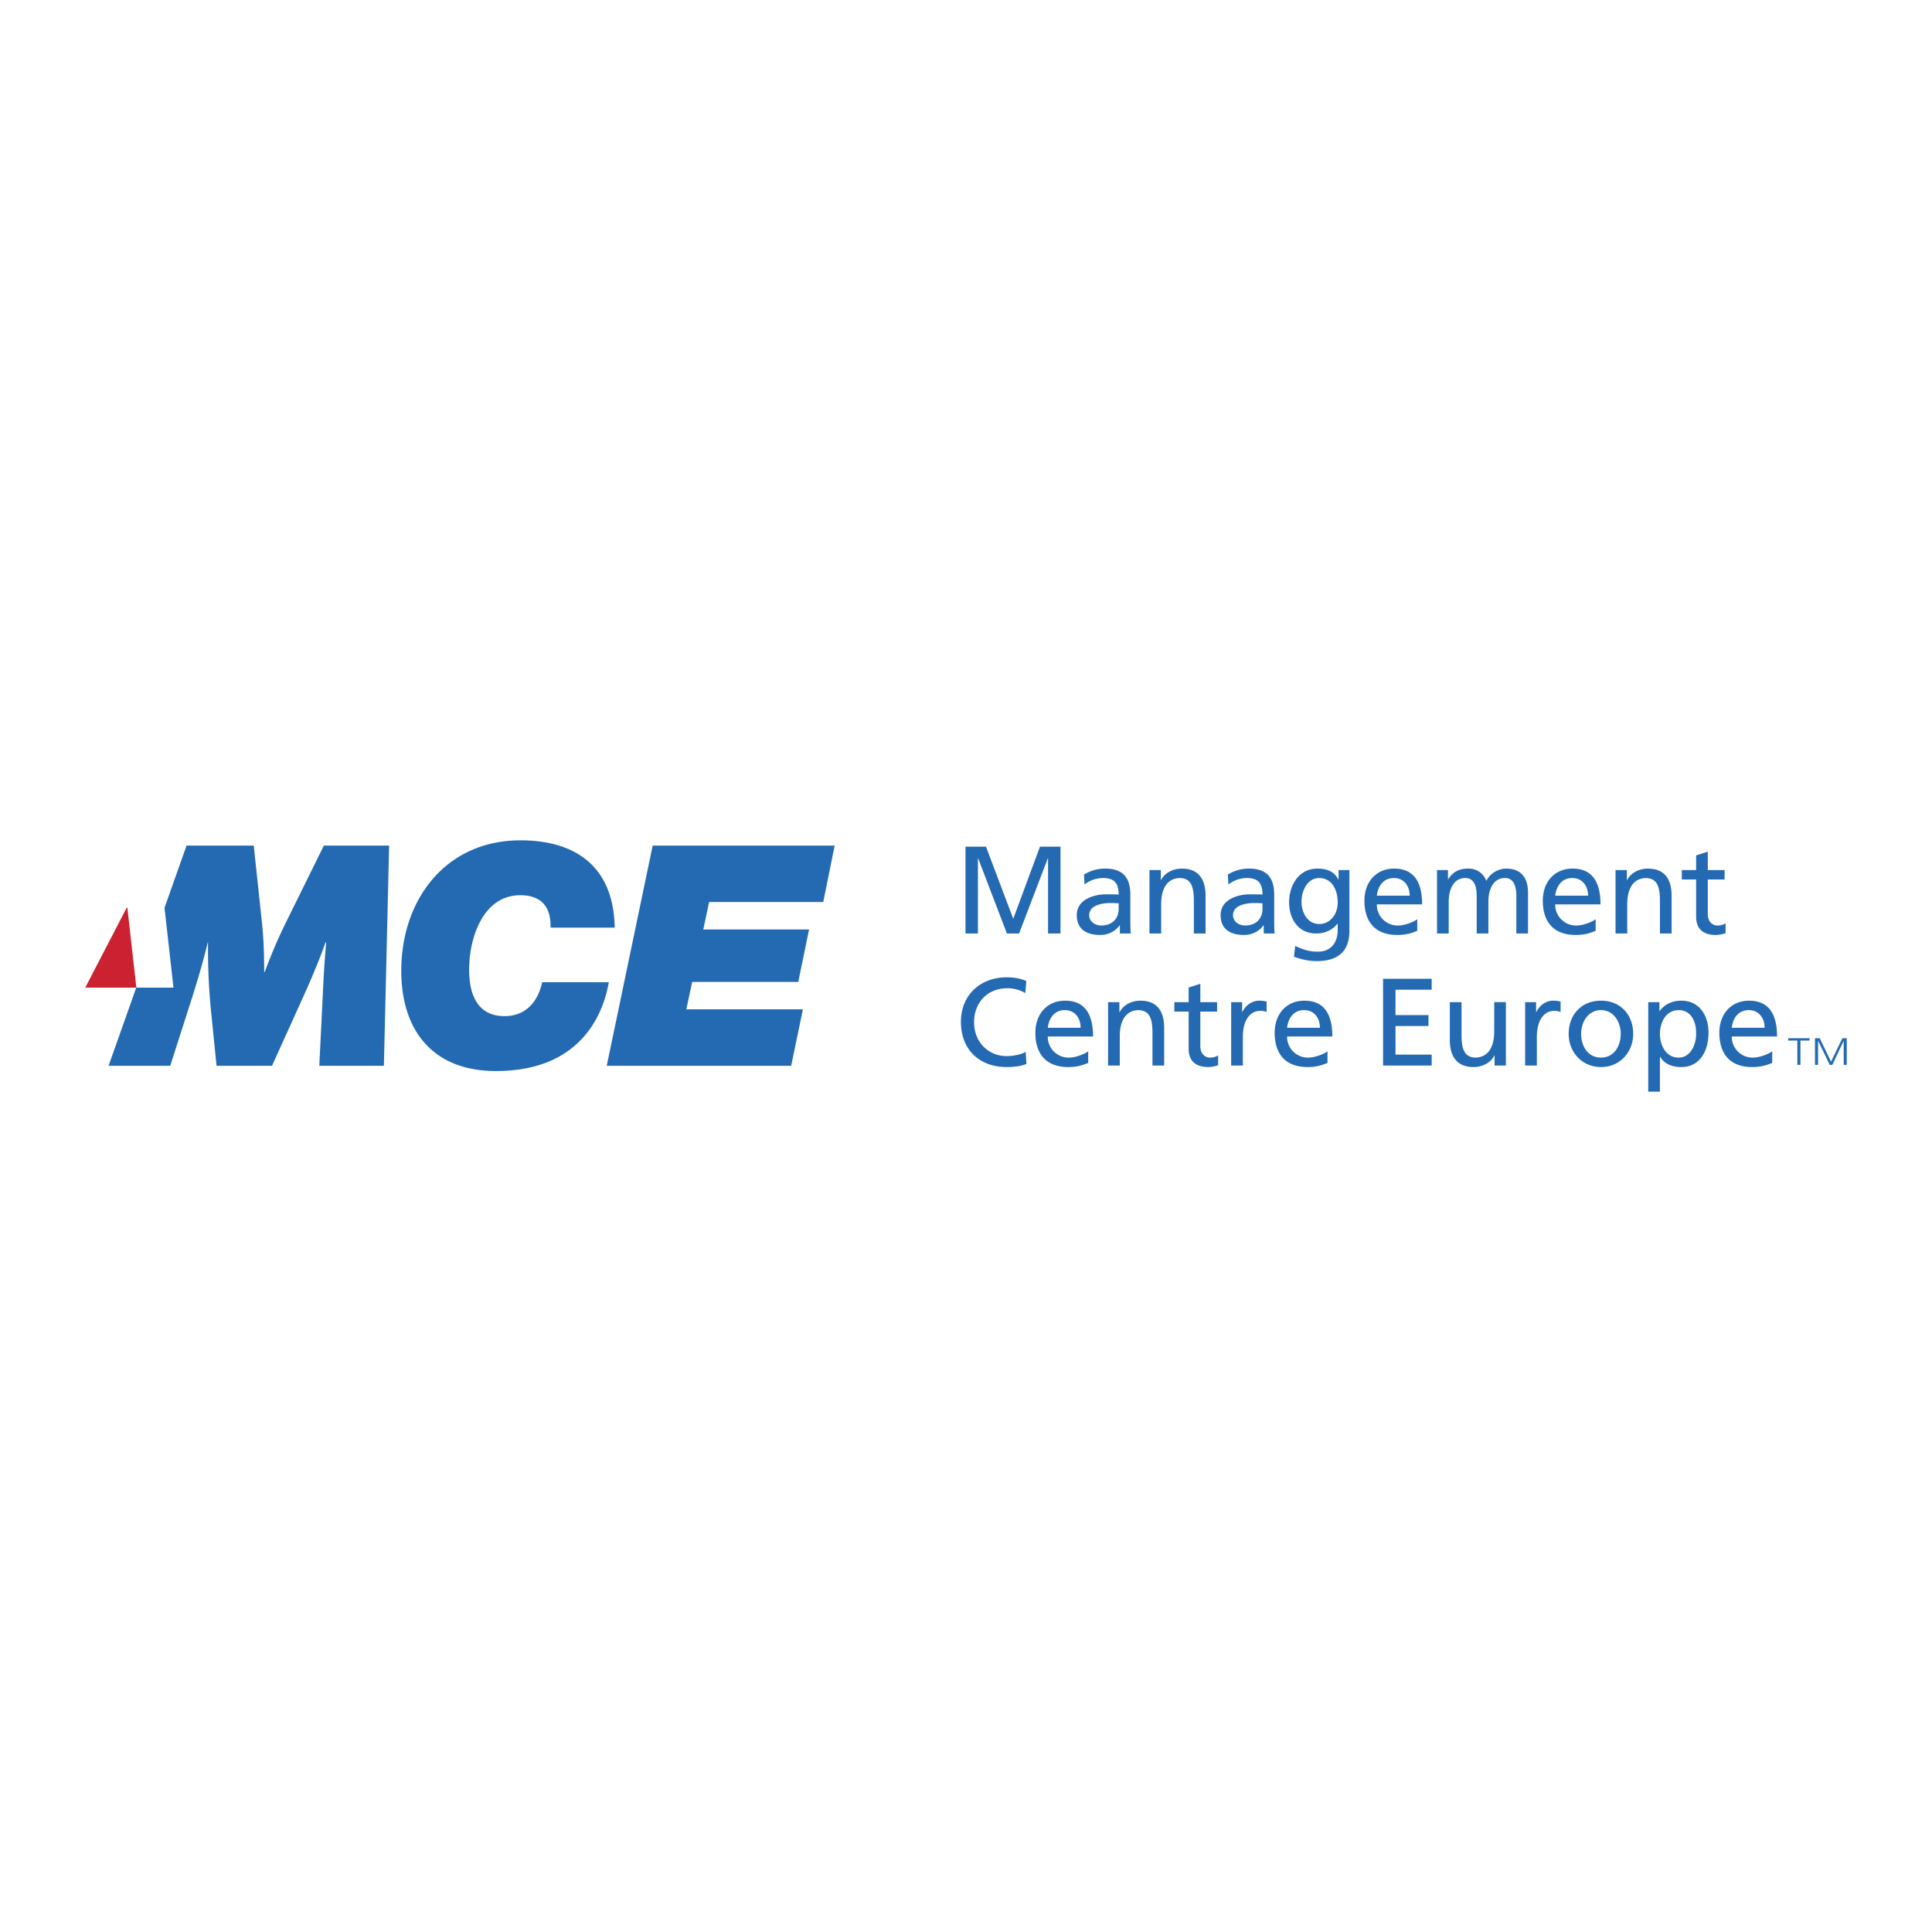 <svg xmlns="http://www.w3.org/2000/svg" width="2500" height="2500" viewBox="0 0 192.756 192.756"><g fill-rule="evenodd" clip-rule="evenodd"><path fill="#fff" d="M0 0h192.756v192.756H0V0z"/><path fill="#236ab3" d="M96.329 84.476h2.046l2.717 7.193 2.666-7.193h2.047v8.657h-1.241v-7.49h-.025l-2.865 7.49h-1.215l-2.867-7.49h-.024v7.49h-1.239v-8.657zM111.609 90.678c0 .942-.607 1.661-1.762 1.661-.533 0-1.178-.36-1.178-1.03 0-1.116 1.562-1.215 2.195-1.215.248 0 .496.025.744.025v.559h.001zm-3.4-2.431c.473-.397 1.18-.646 1.838-.646 1.166 0 1.562.558 1.562 1.65-.459-.025-.783-.025-1.242-.025-1.201 0-2.938.496-2.938 2.083 0 1.377.955 1.973 2.318 1.973 1.066 0 1.688-.583 1.961-.967h.023v.818h1.092c-.025-.187-.049-.521-.049-1.24v-2.616c0-1.724-.732-2.618-2.543-2.618-.807 0-1.5.248-2.084.595l.062.993zM114.684 86.808h1.131v1.005h.023c.348-.719 1.191-1.153 2.072-1.153 1.637 0 2.369 1.018 2.369 2.717v3.757h-1.168V89.86c0-1.477-.32-2.195-1.338-2.258-1.328 0-1.922 1.066-1.922 2.604v2.927h-1.168v-6.325h.001zM125.959 90.678c0 .942-.607 1.661-1.762 1.661-.533 0-1.178-.36-1.178-1.03 0-1.116 1.564-1.215 2.195-1.215.248 0 .496.025.744.025v.559h.001zm-3.398-2.431c.473-.397 1.178-.646 1.836-.646 1.166 0 1.562.558 1.562 1.65-.459-.025-.781-.025-1.24-.025-1.203 0-2.939.496-2.939 2.083 0 1.377.955 1.973 2.32 1.973 1.064 0 1.686-.583 1.959-.967h.025v.818h1.09c-.023-.187-.049-.521-.049-1.24v-2.616c0-1.724-.732-2.618-2.541-2.618-.809 0-1.504.248-2.086.595l.063.993zM131.615 92.191c-1.092 0-1.762-1.042-1.762-2.233 0-1.079.584-2.356 1.762-2.356 1.24 0 1.848 1.129 1.848 2.443 0 1.178-.756 2.146-1.848 2.146zm3.014-5.383h-1.08v.943h-.023c-.348-.682-.967-1.091-2.084-1.091-1.91 0-2.828 1.736-2.828 3.361 0 1.637.893 3.113 2.705 3.113.805 0 1.623-.323 2.119-.979h.025v.62c0 1.34-.732 2.171-1.959 2.171-.857 0-1.391-.162-2.281-.57l-.125 1.078c1.016.348 1.6.435 2.27.435 2.27 0 3.262-1.104 3.262-3.025v-6.056h-.001zM137.369 89.363c.086-.818.559-1.761 1.701-1.761 1.004 0 1.574.794 1.574 1.761h-3.275zm4.031 2.344c-.285.235-1.178.632-1.947.632a2.07 2.07 0 0 1-2.084-2.108h4.516c0-2.035-.684-3.572-2.791-3.572-1.787 0-2.965 1.328-2.965 3.2 0 2.059 1.031 3.423 3.273 3.423 1.043 0 1.553-.248 1.998-.409v-1.166zM143.373 86.808h1.092v.918h.023c.447-.732 1.08-1.067 2.01-1.067.732 0 1.463.373 1.799 1.229.434-.905 1.389-1.229 1.959-1.229 1.613 0 2.195 1.042 2.195 2.418v4.056h-1.166v-3.771c0-.781-.186-1.761-1.129-1.761-1.189 0-1.66 1.166-1.66 2.344v3.188h-1.166v-3.771c0-.781-.186-1.761-1.129-1.761-1.191 0-1.662 1.166-1.662 2.344v3.188h-1.166v-6.325zM155.166 89.363c.09-.818.561-1.761 1.701-1.761 1.004 0 1.574.794 1.574 1.761h-3.275zm4.033 2.344c-.285.235-1.18.632-1.949.632a2.07 2.07 0 0 1-2.084-2.108h4.516c0-2.035-.682-3.572-2.789-3.572-1.787 0-2.967 1.328-2.967 3.2 0 2.059 1.031 3.423 3.275 3.423 1.043 0 1.551-.248 1.998-.409v-1.166zM161.184 86.808h1.129v1.005h.025c.346-.719 1.189-1.153 2.07-1.153 1.639 0 2.369 1.018 2.369 2.717v3.757h-1.166V89.86c0-1.477-.322-2.195-1.34-2.258-1.328 0-1.922 1.066-1.922 2.604v2.927h-1.166v-6.325h.001zM172.061 87.75h-1.674v3.46c0 .732.445 1.129.979 1.129.361 0 .621-.111.795-.223v.993c-.26.074-.621.173-.992.173-1.203 0-1.947-.57-1.947-1.836V87.75h-1.426v-.943h1.426v-1.463l1.166-.372v1.835h1.674v.943h-.001zM102.293 99.081a3.469 3.469 0 0 0-1.785-.484c-1.996 0-3.324 1.438-3.324 3.385 0 2.035 1.465 3.387 3.264 3.387.619 0 1.449-.161 1.885-.422l.074 1.203c-.658.272-1.463.31-1.973.31-2.74 0-4.563-1.761-4.563-4.515 0-2.665 1.934-4.439 4.577-4.439.668 0 1.326.1 1.947.372l-.102 1.203zM104.539 102.541c.088-.819.559-1.762 1.699-1.762 1.004 0 1.576.794 1.576 1.762h-3.275zm4.031 2.343c-.287.236-1.178.633-1.947.633a2.07 2.07 0 0 1-2.084-2.108h4.514c0-2.033-.68-3.571-2.789-3.571-1.785 0-2.965 1.326-2.965 3.199 0 2.06 1.029 3.423 3.275 3.423 1.041 0 1.549-.248 1.996-.409v-1.167zM110.555 99.985h1.129v1.005h.025c.348-.72 1.189-1.153 2.07-1.153 1.637 0 2.369 1.018 2.369 2.716v3.758h-1.166v-3.274c0-1.476-.322-2.194-1.34-2.257-1.326 0-1.922 1.066-1.922 2.605v2.926h-1.166v-6.326h.001zM121.432 100.929h-1.674v3.46c0 .731.447 1.128.98 1.128.359 0 .621-.111.793-.223v.992c-.262.074-.619.173-.992.173-1.203 0-1.947-.57-1.947-1.835v-3.695h-1.426v-.943h1.426v-1.463l1.166-.372v1.835h1.674v.943zM122.834 99.985h1.092v.98h.023c.311-.658.98-1.129 1.65-1.129.348 0 .52.037.77.087v1.042a1.725 1.725 0 0 0-.646-.111c-1.041 0-1.723.991-1.723 2.579v2.877h-1.166v-6.325zM128.414 102.541c.086-.819.559-1.762 1.699-1.762 1.006 0 1.576.794 1.576 1.762h-3.275zm4.031 2.343c-.285.236-1.178.633-1.947.633a2.07 2.07 0 0 1-2.084-2.108h4.514c0-2.033-.68-3.571-2.789-3.571-1.787 0-2.965 1.326-2.965 3.199 0 2.06 1.029 3.423 3.275 3.423 1.041 0 1.551-.248 1.996-.409v-1.167zM137.99 97.654h4.85v1.091h-3.61v2.53h3.288v1.092h-3.288v2.853h3.61v1.091h-4.85v-8.657zM150.242 106.311h-1.127v-1.005h-.025c-.346.72-1.189 1.153-2.07 1.153-1.639 0-2.369-1.017-2.369-2.716v-3.758h1.166v3.273c0 1.477.32 2.196 1.34 2.258 1.326 0 1.922-1.066 1.922-2.604v-2.928h1.164v6.327h-.001zM152.166 99.985h1.092v.98h.025c.309-.658.98-1.129 1.648-1.129.348 0 .521.037.77.087v1.042a1.717 1.717 0 0 0-.645-.111c-1.041 0-1.725.991-1.725 2.579v2.877h-1.166v-6.325h.001zM157.748 103.148c0-1.204.732-2.369 1.984-2.369 1.24 0 1.971 1.165 1.971 2.369 0 1.128-.607 2.368-1.971 2.368-1.377.001-1.984-1.24-1.984-2.368zm-1.24 0c0 1.812 1.314 3.311 3.225 3.311 1.896 0 3.211-1.499 3.211-3.311 0-1.923-1.289-3.312-3.211-3.312-1.936.001-3.225 1.39-3.225 3.312zM169.221 103.123c.025.992-.496 2.394-1.748 2.394-1.316 0-1.861-1.302-1.861-2.356 0-1.179.607-2.381 1.873-2.381s1.761 1.201 1.736 2.343zm-4.776 5.792h1.166v-3.473h.025c.357.583.99 1.017 2.105 1.017 1.912 0 2.719-1.686 2.719-3.423 0-1.699-.893-3.199-2.729-3.199-1.117 0-1.836.57-2.146 1.042h-.025v-.894h-1.115v8.93zM172.779 102.541c.086-.819.559-1.762 1.699-1.762 1.006 0 1.576.794 1.576 1.762h-3.275zm4.032 2.343c-.285.236-1.178.633-1.947.633a2.07 2.07 0 0 1-2.084-2.108h4.516c0-2.033-.682-3.571-2.791-3.571-1.785 0-2.965 1.326-2.965 3.199 0 2.06 1.029 3.423 3.275 3.423 1.041 0 1.549-.248 1.996-.409v-1.167zM60.744 97.995c-.401 2.246-2.123 8.862-11.263 8.862-6.368 0-9.446-4.124-9.446-10.001 0-7.108 4.432-13.016 11.909-13.016 4.892 0 9.262 2.124 9.386 8.708h-6.401c.062-2.061-.923-3.231-3.016-3.231-3.754 0-5.107 4.309-5.107 7.417 0 1.814.43 4.646 3.539 4.646 2.123 0 3.323-1.446 3.754-3.385h6.645zM65.118 84.364h18.156l-1.138 5.631H70.749l-.583 2.738h10.555l-1.08 5.231H69.058l-.585 2.739h11.632l-1.17 5.631H60.534l4.584-21.97zM32.311 84.365l-3.709 7.518a50.42 50.42 0 0 0-2.181 5.077h-.064c0-1.92-.066-3.449-.229-4.979l-.813-7.615h-6.704l-2.197 6.205.893 7.968h-3.715l-2.76 7.796h6.151l2.181-6.802c.521-1.66 1.042-3.353 1.562-5.5h.032a61.536 61.536 0 0 0 .261 6.477l.586 5.825h5.533l2.962-6.542c.912-2.018 1.692-3.84 2.376-5.76h.065a117.565 117.565 0 0 0-.325 4.979l-.358 7.323H38.3l.521-21.969h-6.51v-.001z"/><path fill="#cc2131" d="M12.637 90.569h.073l.894 7.969h-5.1l4.133-7.969z"/><path fill="#236ab3" d="M179.322 106.242h.307v-2.428h.908v-.229h-2.127v.229h.912v2.428zM181.082 103.585h.475l1.125 2.339 1.132-2.339h.438v2.657h-.307v-2.393h-.007l-1.124 2.393h-.259l-1.157-2.393h-.009v2.393h-.307v-2.657z"/></g></svg>
